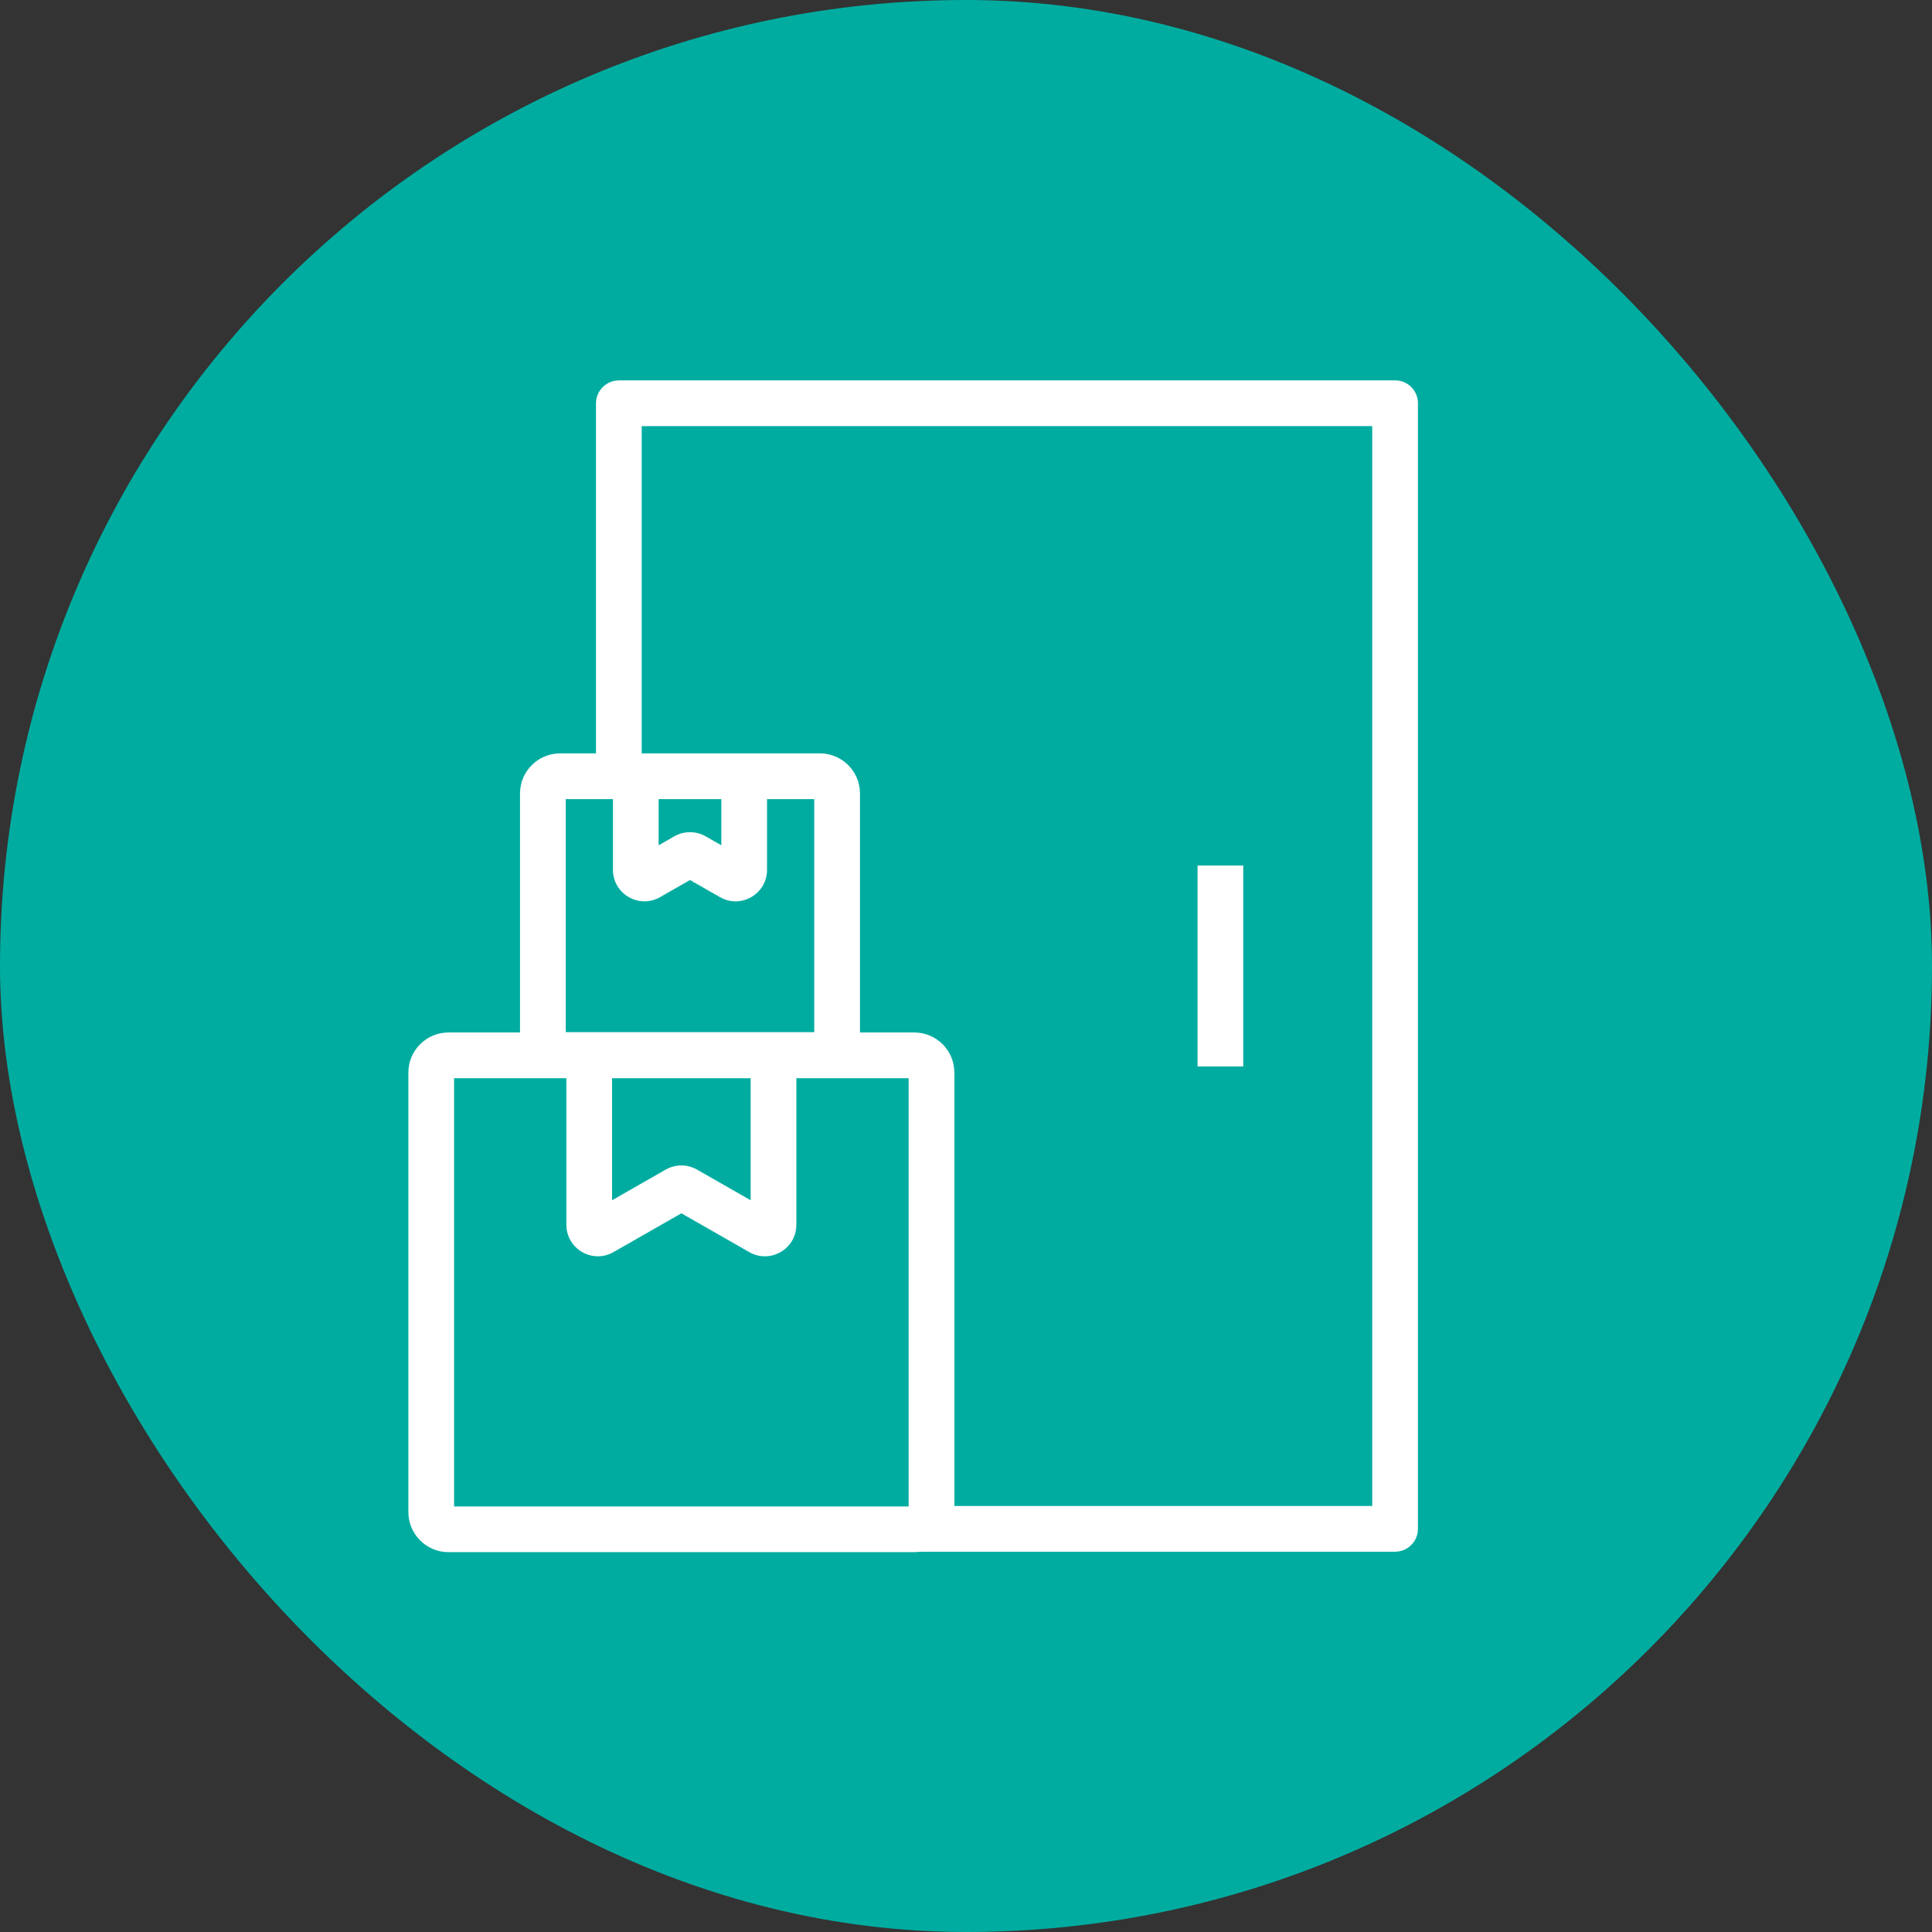 <svg fill="none" height="56" viewBox="0 0 56 56" width="56" xmlns="http://www.w3.org/2000/svg"><rect x="0" y="0" width="56" height="56" fill="#333333" stroke="none"/><rect fill="#00aca0" height="56" rx="28" width="56"/><g fill="#fff"><path clip-rule="evenodd" d="m13.162 31.253v12.412h13.175v-12.412zm-1.325-.163c0-.642.52-1.163 1.163-1.163h13.5c.642 0 1.163.52 1.163 1.163v12.737c0 .642-.52 1.163-1.163 1.163h-13.5c-.642 0-1.163-.52-1.163-1.163z" fill-rule="evenodd"/><path clip-rule="evenodd" d="m16.416 35.501v-4.911h1.325v4.2l1.556-.889c.281-.16.625-.16.905 0l1.556.889v-4.2h1.325v4.911c0 .701-.757 1.14-1.365.792l-1.968-1.125-1.968 1.125c-.608.348-1.365-.092-1.365-.792z" fill-rule="evenodd"/><path d="m17.937 11.025h22.5c.087 0 .173.017.254.05.08.033.153.082.215.144s.11.135.144.215c.033.08.05.167.05.254v32.625c0 .087-.017.173-.05.254s-.082.153-.144.215-.135.11-.215.144c-.08.033-.167.051-.254.051h-14.357l.736-1.325h12.959v-31.3h-21.175v10.15h-1.325v-10.812c0-.087.017-.173.051-.254.033-.08.082-.153.144-.215.061-.061.135-.11.215-.144s.167-.05.254-.05z"/><path d="m34.712 25.087h1.325v5.825h-1.325z"/><path clip-rule="evenodd" d="m15.073 23c0-.642.52-1.163 1.163-1.163h7.528c.642 0 1.163.52 1.163 1.163v7.079c0 .642-.52 1.163-1.163 1.163h-7.528c-.642 0-1.163-.52-1.163-1.163zm1.325.163v6.754h7.203v-6.754h-1.368v2.049c0 .701-.757 1.14-1.365.792l-.868-.496-.868.496c-.608.348-1.365-.092-1.365-.792v-2.049zm2.693 0v1.338l.456-.26c.281-.16.625-.16.905 0l.456.26v-1.338z" fill-rule="evenodd"/></g></svg>
